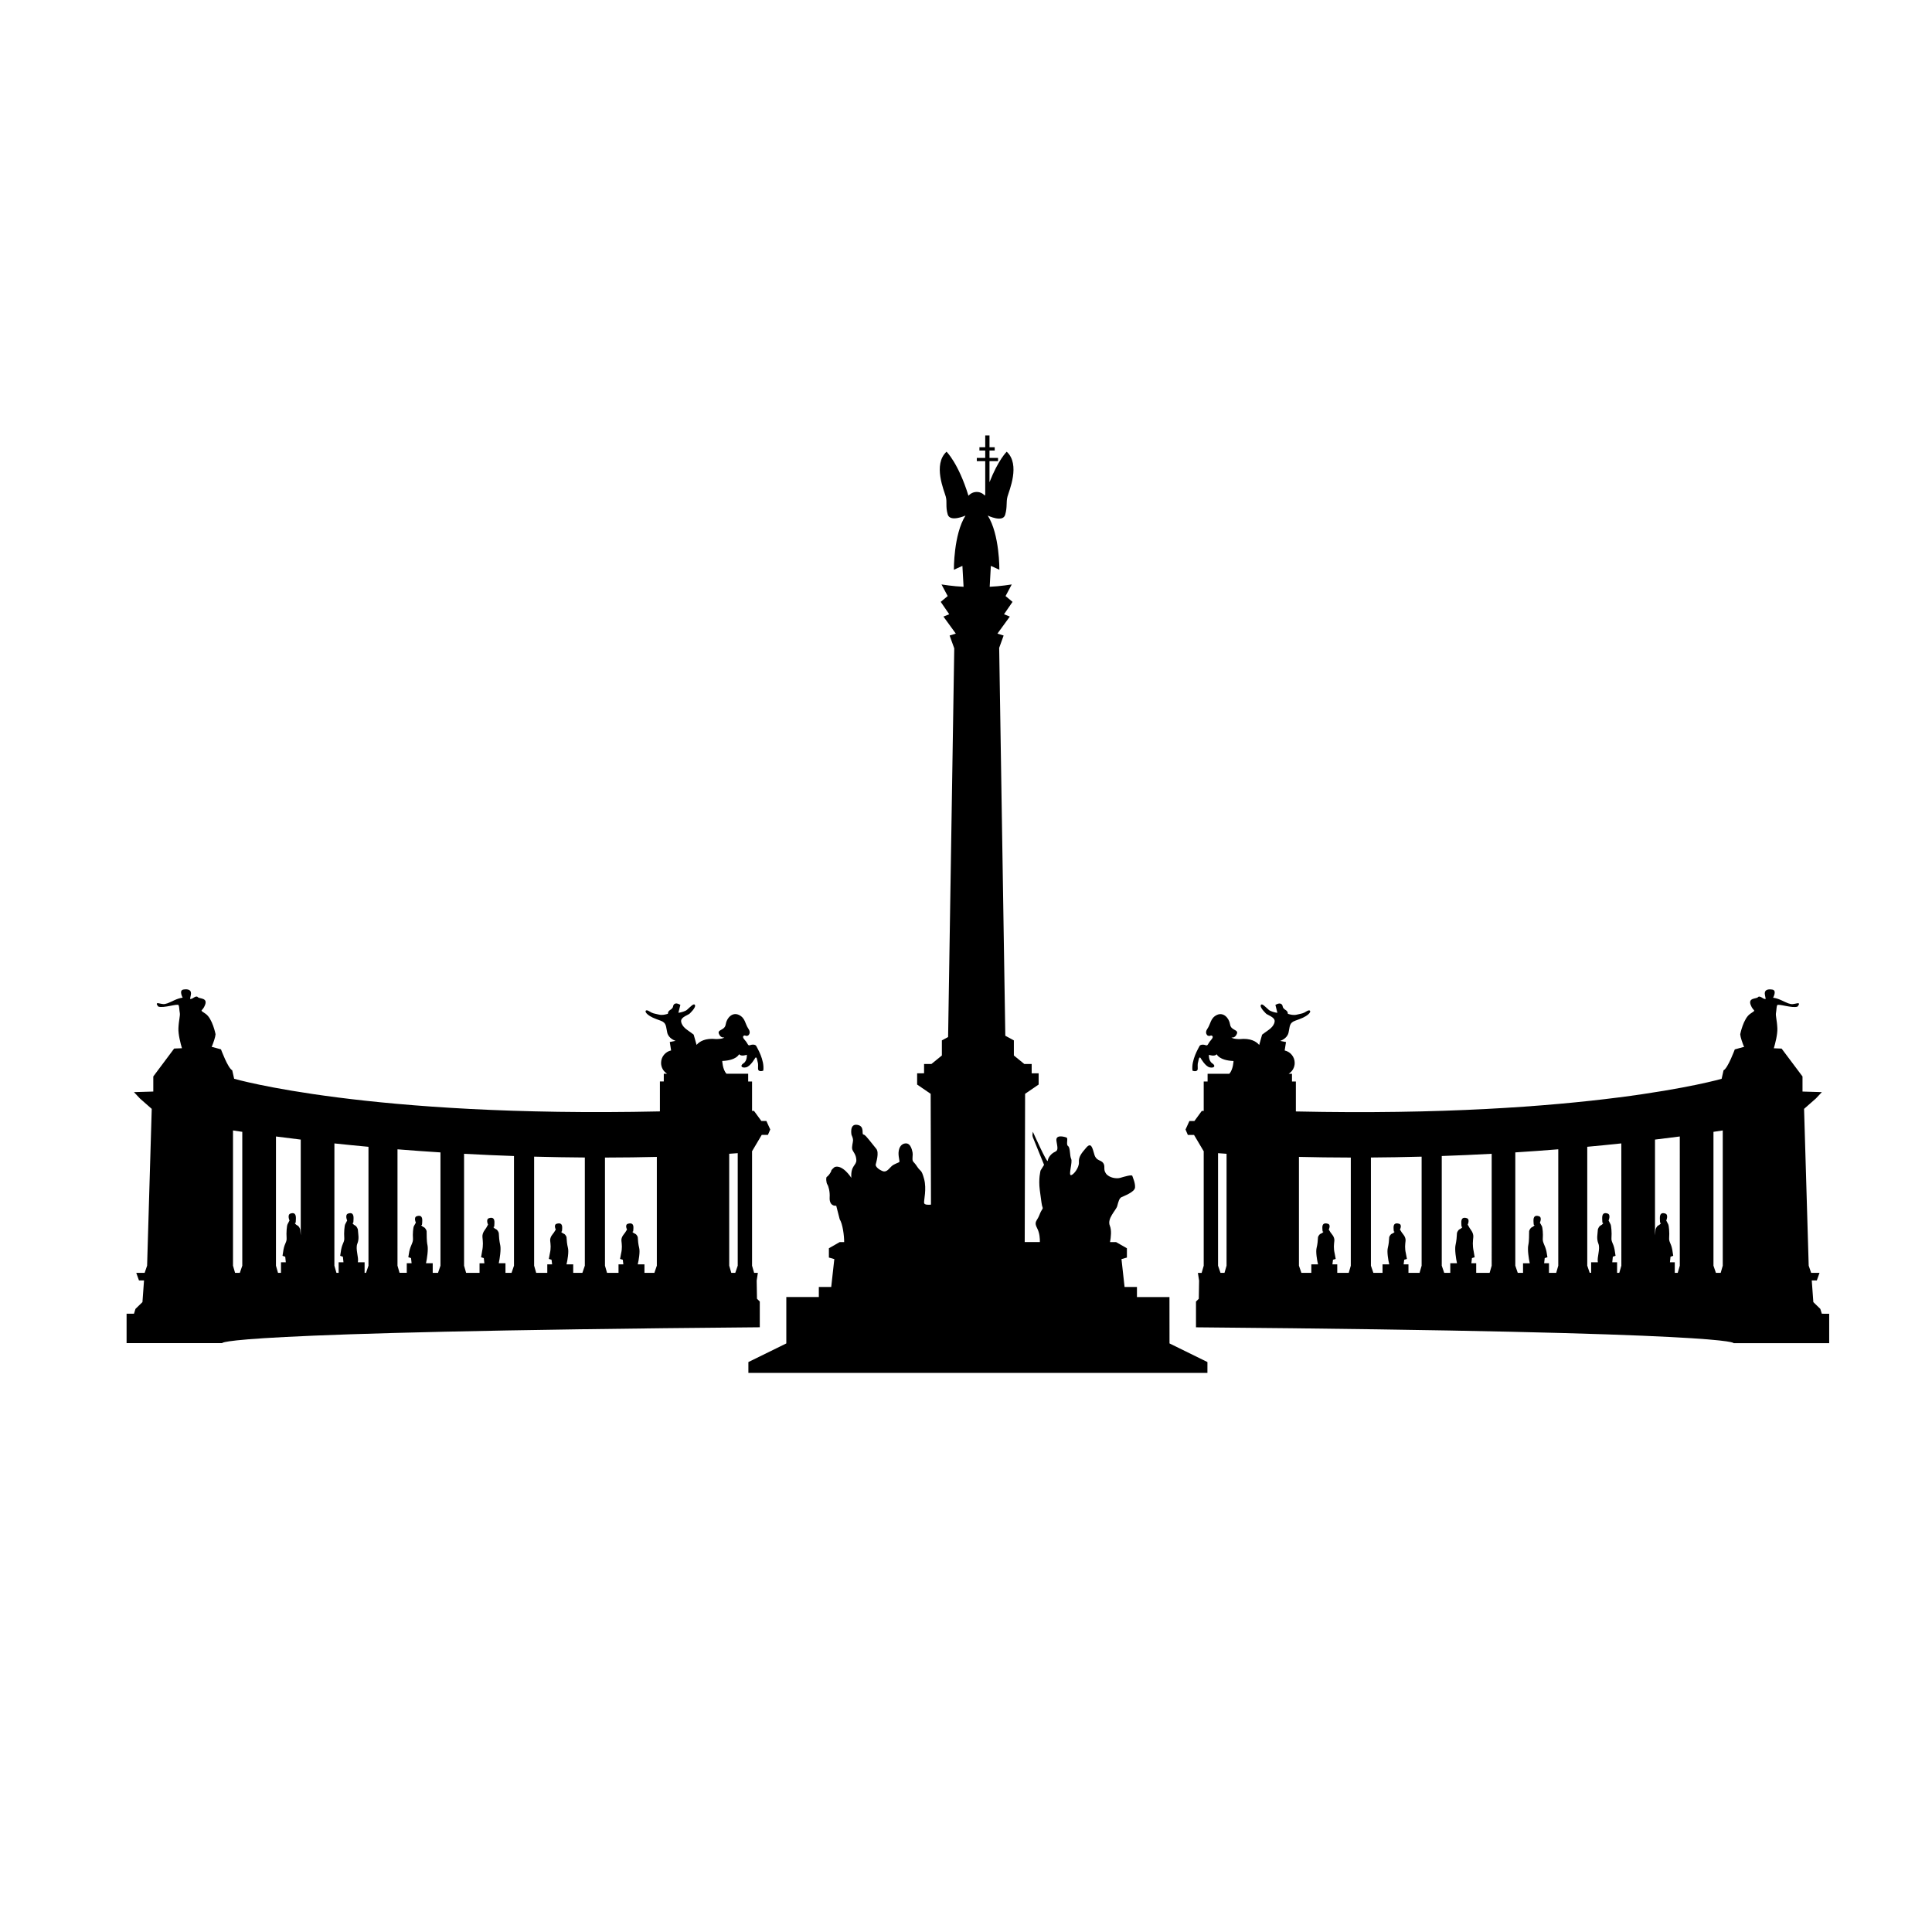 <?xml version="1.0" encoding="UTF-8"?>
<!-- Uploaded to: ICON Repo, www.svgrepo.com, Generator: ICON Repo Mixer Tools -->
<svg fill="#000000" width="800px" height="800px" version="1.1" viewBox="144 144 512 512" xmlns="http://www.w3.org/2000/svg">
 <g>
  <path d="m345.35 495.74v-6.82l-0.742-0.742-0.082-4.84 0.008-0.008 0.309-2.012h-0.992l-0.547-1.898v-30.25h-0.047l2.609-4.41h1.641l0.617-1.438-1.027-2.258h-1.332l-1.949-2.668-0.512 0.004v-7.797h-1.027v-2.051h-5.762c-1.035-1.148-1.113-3.387-1.113-3.387 3.848-0.152 4.461-1.797 4.461-1.797 0.562 0.719 2.051 0.152 2.051 0.152s0.152 1.59-0.871 2.258c-1.027 0.668-0.512 1.332 0.668 1.078 1.18-0.258 2.41-2.461 2.41-2.461s0.332-0.59 0.539 0.488c0.207 1.078 0.281 0.59 0.23 2.231-0.035 1.172 1.383 0.617 1.383 0.617 0.41-2.82-1.691-6.156-1.848-6.512-0.152-0.359-0.871-0.512-1.59-0.258-0.719 0.258-0.512-0.309-1.488-1.383-0.973-1.078 0-1.18 0-1.18l0.359 0.102c0.359 0.102 0 0 0.512-0.051 0 0 0.973-0.617 0.102-1.848-0.871-1.23-0.77-2.82-2.512-3.641-1.742-0.82-3.231 0.82-3.488 2.512-0.258 1.691-2.309 1.281-1.797 2.512s1.438 0.922 1.438 0.922c-0.359 0.461-2.152 0.461-2.152 0.461-2.949-0.328-4.461 0.66-5.211 1.543l-0.766-2.723-0.719-0.539c-0.719-0.539-1.973-1.207-2.461-2.387-0.488-1.18 0.152-1.617 2.027-2.562 0 0 2.051-1.859 1.41-2.461-0.332-0.312-1.09 0.551-2.039 1.383-0.422 0.371-1.531 0.684-2.269 0.781l0.527-2.102c-1.59-0.949-1.91 0.141-1.938 0.438-0.027 0.293-0.309 0.641-0.898 1-0.379 0.23-0.461 0.652-0.473 0.926-0.668 0.195-1.461 0.422-2.348 0.219-1.438-0.332-1.641-0.281-2.617-0.898-0.973-0.617-1.332 0.051-0.461 0.797 0.871 0.742 1.797 1.102 3.461 1.691 1.668 0.59 1.41 1.59 1.797 3.207 0.383 1.617 2.207 2.152 2.207 2.152l-1.539 0.309 0.348 2.234c-1.52 0.332-2.656 1.684-2.656 3.305 0 1.215 0.641 2.273 1.602 2.871h-0.883v2.051h-1.027v7.93c-77.293 1.672-112.83-8.648-112.83-8.648l-0.512-2.258c-1.129-0.512-2.977-5.539-2.977-5.539l-2.258-0.617-0.215 0.008c0.441-1.102 0.977-2.566 1.035-3.394 0 0-0.82-4.207-2.668-5.438s-0.82-0.41-0.102-2.359c0.719-1.949-1.539-1.539-1.949-2.051s-1.383 0.461-1.691 0.461c-0.309 0-0.461 0.41-0.152-0.973 0.309-1.383-0.668-1.691-1.949-1.488-1.281 0.207-0.207 2.152-0.207 2.152-1.59 0.207-2.977 1.129-4 1.488-1.027 0.359-1.281 0.207-2.359 0s-0.102 0.871-0.102 0.871c1.383 0.512 5.18-0.871 5.387-0.359s0.152 1.18 0.309 2c0.152 0.82-0.258 1.848-0.359 4.102-0.074 1.621 0.566 4.055 0.934 5.301l-2.062 0.082-5.531 7.398v4l-5.129 0.152 1.59 1.691 3.125 2.746-1.227 41.555-0.648 1.898h-2.227l0.719 2.012h1.34l-0.418 5.746-1.848 1.797-0.398 1.281h-1.957v7.797h25.336c0-0.004-2.566-2.977 142.47-4.207zm-8.102-45.98c0.91-0.059 1.668-0.113 2.258-0.16v29.816l-0.648 1.898h-1.059l-0.547-1.898zm-32.926 1.004c5.031-0.008 9.633-0.074 13.746-0.176v28.832l-0.648 1.898h-2.633v-2.246h-1.781c0.277-1.094 0.629-3.32 0.398-4.281-0.281-1.18-0.332-1.949-0.383-2.82v-0.078c0-0.078-0.262-0.781-0.77-0.961-0.277-0.098-0.797-0.5-0.629-0.527 0.168-0.027 0.191 0.152 0.242-0.973 0.051-1.129-0.512-1.383-1.438-1.129-0.922 0.258-0.258 1.539-0.258 1.539s-0.309 0.512-0.512 0.82c-0.207 0.309-1.078 1.129-0.973 2.152 0.102 1.027 0.258 1.898-0.102 3.438l-0.258 1.383 0.719 0.207 0.152 1.23h-1.281v2.246h-3.043l-0.547-1.898zm-18.773-0.242c4.723 0.125 9.211 0.199 13.438 0.227v28.668l-0.648 1.898h-2.43v-2.246h-1.781c0.277-1.094 0.629-3.32 0.398-4.281-0.281-1.18-0.332-1.949-0.383-2.82v-0.078c0-0.078-0.262-0.781-0.77-0.961-0.277-0.098-0.797-0.5-0.629-0.527 0.168-0.027 0.191 0.152 0.242-0.973 0.051-1.129-0.512-1.383-1.438-1.129-0.922 0.258-0.258 1.539-0.258 1.539s-0.309 0.512-0.512 0.82c-0.207 0.309-1.078 1.129-0.973 2.152 0.102 1.027 0.258 1.898-0.102 3.438l-0.258 1.383 0.719 0.207 0.152 1.23h-1.281v2.246h-2.941l-0.547-1.898zm-18.566-0.754c4.57 0.25 8.984 0.441 13.23 0.59v29.062l-0.648 1.898h-1.609v-2.547h-1.781c0.277-1.211 0.629-3.68 0.398-4.75-0.281-1.309-0.332-2.16-0.383-3.129v-0.086c0-0.086-0.262-0.867-0.77-1.066-0.277-0.109-0.797-0.555-0.629-0.582 0.168-0.027 0.191 0.172 0.242-1.082 0.051-1.25-0.512-1.535-1.438-1.25-0.922 0.285-0.258 1.707-0.258 1.707s-0.309 0.57-0.512 0.91c-0.207 0.34-1.078 1.25-0.973 2.391 0.102 1.137 0.258 2.106-0.102 3.812l-0.258 1.535 0.719 0.227 0.152 1.363h-1.281v2.547h-3.555l-0.547-1.898zm-17.641-1.188c3.879 0.312 7.676 0.586 11.387 0.82v30.02l-0.648 1.898-1.406-0.004v-2.547h-1.781c0.277-1.211 0.629-3.68 0.398-4.75-0.281-1.309-0.18-2.684-0.23-3.652v-0.086c0-0.086-0.262-0.867-0.77-1.066-0.277-0.109-0.797-0.555-0.629-0.582 0.168-0.027 0.191 0.172 0.242-1.082 0.051-1.25-0.512-1.535-1.438-1.25-0.922 0.285-0.258 1.707-0.258 1.707s-0.309 0.57-0.512 0.91c-0.207 0.34-0.359 2.133-0.258 3.269 0.102 1.137-0.617 1.746-0.973 3.453l-0.258 1.535 0.719 0.227 0.152 1.363h-1.281v2.547h-1.914l-0.547-1.898zm-16.719-1.562c3.047 0.324 6.059 0.621 9.027 0.895v31.504l-0.648 1.898h-0.379v-2.797h-1.781c0.277-1.309-0.707-3.555-0.141-4.934 0.547-1.336 0.207-2.539 0.152-3.586v-0.094c0-0.094-0.262-0.938-0.77-1.152-0.277-0.117-0.797-0.602-0.629-0.629 0.168-0.031 0.191 0.184 0.242-1.168 0.051-1.352-0.512-1.66-1.438-1.352-0.922 0.309-0.258 1.844-0.258 1.844s-0.309 0.613-0.512 0.984c-0.207 0.367-0.359 2.309-0.258 3.539 0.102 1.23-0.461 1.32-0.82 3.168l-0.258 1.66 0.719 0.246 0.152 1.477h-1.281v2.797h-0.582l-0.547-1.898zm-15.488-1.84c2.203 0.289 4.394 0.562 6.566 0.824v25.395c-0.035-0.492-0.105-0.961-0.129-1.398v-0.094c0-0.094-0.262-0.938-0.77-1.152-0.277-0.117-0.797-0.602-0.629-0.629 0.168-0.031 0.191 0.184 0.242-1.168 0.051-1.352-0.512-1.66-1.438-1.352-0.922 0.309-0.258 1.844-0.258 1.844s-0.309 0.613-0.512 0.984c-0.207 0.367-0.359 2.309-0.258 3.539 0.102 1.23-0.461 1.32-0.82 3.168l-0.258 1.66 0.719 0.246 0.152 1.477h-1.281v2.797h-0.785l-0.547-1.898zm-11.387-1.598c0.82 0.125 1.645 0.246 2.461 0.367v35.473l-0.648 1.898-1.266-0.004-0.547-1.898z"/>
  <path d="m626.8 492.15-0.398-1.281-1.848-1.797-0.418-5.742h1.34l0.719-2.012-2.223-0.004-0.648-1.898-1.227-41.555 3.125-2.746 1.59-1.691-5.129-0.152v-4l-5.539-7.387-2.062-0.082c0.367-1.246 1.008-3.68 0.934-5.301-0.102-2.258-0.512-3.281-0.359-4.102 0.152-0.82 0.102-1.488 0.309-2 0.207-0.512 4 0.871 5.387 0.359 0 0 0.973-1.078-0.102-0.871-1.078 0.207-1.332 0.359-2.359 0-1.027-0.359-2.41-1.281-4-1.488 0 0 1.078-1.949-0.207-2.152-1.281-0.207-2.258 0.102-1.949 1.488 0.309 1.383 0.152 0.973-0.152 0.973-0.309 0-1.281-0.973-1.691-0.461-0.41 0.512-2.668 0.102-1.949 2.051s1.742 1.129-0.102 2.359c-1.848 1.23-2.668 5.438-2.668 5.438 0.059 0.824 0.594 2.293 1.035 3.394l-0.215-0.008-2.258 0.617s-1.848 5.027-2.977 5.539l-0.512 2.258s-35.535 10.324-112.83 8.648v-7.93h-1.027v-2.051h-0.883c0.961-0.598 1.602-1.66 1.602-2.871 0-1.617-1.137-2.969-2.656-3.305l0.348-2.234-1.539-0.309s1.82-0.539 2.207-2.152c0.383-1.617 0.129-2.617 1.797-3.207 1.668-0.59 2.59-0.949 3.461-1.691 0.871-0.742 0.512-1.41-0.461-0.797-0.973 0.617-1.18 0.562-2.617 0.898-0.891 0.207-1.68-0.02-2.348-0.219-0.012-0.273-0.09-0.691-0.473-0.926-0.59-0.359-0.871-0.707-0.898-1s-0.348-1.383-1.938-0.438l0.527 2.102c-0.738-0.098-1.848-0.41-2.269-0.781-0.949-0.832-1.707-1.695-2.039-1.383-0.641 0.602 1.41 2.461 1.41 2.461 1.871 0.949 2.512 1.383 2.027 2.562-0.488 1.18-1.742 1.848-2.461 2.387l-0.719 0.539-0.766 2.723c-0.75-0.887-2.262-1.871-5.211-1.543 0 0-1.797 0-2.152-0.461 0 0 0.922 0.309 1.438-0.922 0.512-1.23-1.539-0.82-1.797-2.512-0.258-1.691-1.742-3.332-3.488-2.512-1.742 0.82-1.641 2.41-2.512 3.641s0.102 1.848 0.102 1.848c0.512 0.051 0.152 0.152 0.512 0.051l0.359-0.102s0.973 0.102 0 1.18c-0.973 1.078-0.77 1.641-1.488 1.383-0.719-0.258-1.438-0.102-1.59 0.258-0.152 0.359-2.258 3.691-1.848 6.512 0 0 1.422 0.555 1.383-0.617-0.051-1.641 0.027-1.152 0.23-2.231 0.207-1.078 0.539-0.488 0.539-0.488s1.23 2.207 2.41 2.461c1.18 0.258 1.691-0.41 0.668-1.078-1.027-0.668-0.871-2.258-0.871-2.258s1.488 0.562 2.051-0.152c0 0 0.617 1.641 4.461 1.797 0 0-0.078 2.238-1.113 3.387h-5.762v2.051h-1.027v7.797l-0.512-0.004-1.949 2.668h-1.332l-1.027 2.258 0.617 1.438h1.641l2.609 4.41h-0.047v30.25l-0.547 1.898h-0.992l0.309 2.012 0.008 0.008-0.082 4.84-0.742 0.742v6.82c145.04 1.23 142.47 4.207 142.47 4.207h25.336v-7.797zm-157.75-12.73-0.547 1.898h-1.059l-0.648-1.898v-29.816c0.586 0.043 1.348 0.098 2.258 0.16zm32.926 0-0.547 1.898h-3.043v-2.246h-1.281l0.152-1.23 0.719-0.207-0.258-1.383c-0.359-1.539-0.207-2.41-0.102-3.438 0.102-1.027-0.77-1.848-0.973-2.152-0.207-0.309-0.512-0.82-0.512-0.82s0.668-1.281-0.258-1.539c-0.922-0.258-1.488 0-1.438 1.129 0.051 1.129 0.078 0.949 0.242 0.973 0.168 0.027-0.352 0.43-0.629 0.527-0.508 0.18-0.77 0.883-0.77 0.961v0.078c-0.051 0.871-0.102 1.641-0.383 2.82-0.23 0.965 0.121 3.191 0.398 4.281h-1.781v2.246h-2.633l-0.648-1.898v-28.832c4.113 0.102 8.715 0.168 13.746 0.176zm18.77 0-0.547 1.898h-2.941v-2.246h-1.281l0.152-1.23 0.719-0.207-0.258-1.383c-0.359-1.539-0.207-2.41-0.102-3.438 0.102-1.027-0.77-1.848-0.973-2.152-0.207-0.309-0.512-0.82-0.512-0.82s0.668-1.281-0.258-1.539c-0.922-0.258-1.488 0-1.438 1.129 0.051 1.129 0.078 0.949 0.242 0.973 0.168 0.027-0.352 0.43-0.629 0.527-0.508 0.18-0.77 0.883-0.77 0.961v0.078c-0.051 0.871-0.102 1.641-0.383 2.82-0.23 0.965 0.121 3.191 0.398 4.281h-1.781v2.246h-2.43l-0.648-1.898v-28.668c4.227-0.027 8.715-0.102 13.438-0.227zm18.566 0-0.547 1.898h-3.555v-2.547h-1.281l0.152-1.363 0.719-0.227-0.258-1.535c-0.359-1.707-0.207-2.672-0.102-3.812 0.102-1.137-0.77-2.047-0.973-2.391-0.207-0.34-0.512-0.91-0.512-0.91s0.668-1.422-0.258-1.707c-0.922-0.285-1.488 0-1.438 1.25s0.078 1.051 0.242 1.082c0.168 0.027-0.352 0.473-0.629 0.582-0.508 0.199-0.77 0.98-0.77 1.066v0.086c-0.051 0.969-0.102 1.82-0.383 3.129-0.23 1.066 0.121 3.539 0.398 4.75h-1.781v2.547h-1.609l-0.648-1.898v-29.062c4.25-0.148 8.66-0.34 13.23-0.59zm17.645 0-0.547 1.898h-1.914v-2.547h-1.281l0.152-1.363 0.719-0.227-0.258-1.535c-0.359-1.707-1.078-2.312-0.973-3.453 0.102-1.137-0.051-2.93-0.258-3.269-0.207-0.34-0.512-0.91-0.512-0.91s0.668-1.422-0.258-1.707c-0.922-0.285-1.488 0-1.438 1.25s0.078 1.051 0.242 1.082c0.168 0.027-0.352 0.473-0.629 0.582-0.508 0.199-0.77 0.98-0.77 1.066v0.086c-0.051 0.969 0.051 2.344-0.23 3.652-0.23 1.066 0.121 3.539 0.398 4.75h-1.781v2.547l-1.402-0.008-0.648-1.898v-30.02c3.707-0.234 7.508-0.508 11.387-0.82zm16.719 0-0.547 1.898h-0.582v-2.797l-1.281-0.004 0.152-1.477 0.719-0.246-0.258-1.66c-0.359-1.844-0.922-1.938-0.82-3.168 0.102-1.23-0.051-3.168-0.258-3.539-0.207-0.367-0.512-0.984-0.512-0.984s0.668-1.539-0.258-1.844c-0.922-0.309-1.488 0-1.438 1.352 0.051 1.352 0.078 1.137 0.242 1.168 0.168 0.031-0.352 0.512-0.629 0.629-0.508 0.215-0.77 1.062-0.77 1.152v0.094c-0.051 1.047-0.391 2.25 0.152 3.586 0.562 1.379-0.418 3.625-0.141 4.934h-1.781v2.797h-0.379l-0.648-1.898v-31.504c2.969-0.273 5.977-0.57 9.027-0.895zm15.488 0-0.547 1.898h-0.785v-2.797h-1.281l0.152-1.477 0.719-0.246-0.258-1.66c-0.359-1.844-0.922-1.938-0.82-3.168s-0.051-3.168-0.258-3.539c-0.207-0.367-0.512-0.984-0.512-0.984s0.668-1.539-0.258-1.844c-0.922-0.309-1.488 0-1.438 1.352 0.051 1.352 0.078 1.137 0.242 1.168 0.168 0.031-0.352 0.512-0.629 0.629-0.508 0.215-0.77 1.062-0.77 1.152v0.094c-0.023 0.438-0.09 0.906-0.129 1.398v-25.395c2.172-0.262 4.359-0.535 6.566-0.824zm11.383 0-0.547 1.898h-1.266l-0.648-1.898v-35.473c0.816-0.121 1.641-0.242 2.461-0.367z"/>
  <path d="m453.92 487.73h-8.617v-2.668h-3.281l-0.82-7.387 1.438-0.41v-2.461l-2.871-1.641h-1.598c0.242-1.309 0.445-3.148-0.043-4.309-0.82-1.949 1.641-4.102 1.949-5.231s0.512-2.051 1.129-2.359c0.617-0.309 3.488-1.332 3.59-2.562s-0.617-2.668-0.719-3.078-2.152 0.207-3.18 0.512c-1.027 0.309-2.977 0-3.797-1.129-0.82-1.129-0.102-1.848-0.719-2.769-0.617-0.922-1.848-0.512-2.359-2.258-0.512-1.742-0.82-3.387-2.152-1.848-1.332 1.539-2.051 2.461-1.949 3.898s-1.539 3.488-2.152 3.387c-0.617-0.102 0.512-3.488 0.102-4.309-0.41-0.82-0.207-2.977-0.82-3.387-0.617-0.41 0.102-2.051-0.41-2.258s-2.977-0.922-2.668 0.922c0.309 1.848 0.512 2.461-0.41 2.871-0.922 0.41-1.797 1.438-1.898 2.359-0.102 0.922-3.949-7.691-3.949-7.691l-0.09 0.617c-0.043 0.301-0.004 0.609 0.109 0.891l2.953 7.262-0.922 1.488s-0.617 2.152-0.207 5.231 0.512 4 0.719 4.512c0.207 0.512-0.207 0.41-0.82 2.051-0.617 1.641-1.539 1.742-0.617 3.488 0.703 1.324 0.75 2.883 0.734 3.691h-4.016l0.102-39.285 3.59-2.461v-2.977h-1.848v-2.461h-1.949l-2.769-2.258v-4l-2.269-1.23-1.625-102.8 1.18-3.262-1.641-0.512 3.281-4.512-1.539-0.617 2.258-3.281-1.848-1.539 1.641-3.078s-3.18 0.512-5.848 0.617l0.309-5.539 2.258 1.027s0.102-9.336-3.078-14.359c0 0 4 1.949 4.617-0.207 0.617-2.152 0.203-3.281 0.613-4.82 0.41-1.539 3.488-8.512-0.207-11.898 0 0-2.258 2.184-4.562 8.086v-5.574h2.262v-0.871h-2.262v-1.949h1.383v-0.871h-1.383v-3.129h-1.129v3.129h-1.539v0.871h1.539v1.949h-2.234v0.871h2.234v8.789c-0.035 0.113-0.07 0.227-0.105 0.34-0.527-0.594-1.293-0.973-2.148-0.973-0.879 0-1.664 0.395-2.188 1.016-2.66-8.633-5.812-11.684-5.812-11.684-3.691 3.387-0.617 10.359-0.207 11.898 0.41 1.539-0.102 2.562 0.512 4.719 0.617 2.152 4.719 0.309 4.719 0.309-3.18 5.027-3.078 14.359-3.078 14.359l2.258-1.027 0.309 5.539c-2.668-0.102-5.848-0.617-5.848-0.617l1.641 3.078-1.848 1.539 2.258 3.281-1.539 0.617 3.281 4.512-1.641 0.512 1.227 3.394-1.629 103-1.652 0.895v4l-2.769 2.258h-1.949v2.461l-1.84 0.008v2.977l3.59 2.461 0.078 29.363c-0.516 0.055-1.738 0.125-1.82-0.438-0.102-0.719 0.719-3.691 0-6.359s-0.922-1.848-1.848-3.281c-0.922-1.438-1.23-1.129-1.23-2.102 0-0.973 0.207-1.18-0.152-2.359-0.359-1.18-0.871-1.691-1.59-1.691s-1.641 0.461-1.898 1.949 0.41 2.82 0.102 3.027c-0.309 0.207-1.281 0.461-1.949 1.027-0.668 0.562-1.332 1.797-2.461 1.332-1.129-0.461-1.898-1.23-1.797-1.742 0.102-0.512 0.973-3.129 0.152-4.152-0.82-1.027-1.898-2.359-1.898-2.359-0.668-0.77-1.027-1.332-1.539-1.438-0.512-0.102 0.461-2.258-1.641-2.562-2.102-0.309-1.488 2.668-1.488 2.668s0.41 0.82 0.41 1.383-0.41 1.797-0.207 2.461c0.207 0.668 1.027 1.332 1.078 2.82 0.051 1.488-1.539 1.383-1.332 4.719 0 0-2.258-3.59-4.41-2.871 0 0-0.922 0.719-0.922 1.027s-0.82 1.438-1.129 1.539c-0.309 0.102-0.207 1.641 0.102 2.051 0.309 0.41 0.719 1.949 0.617 3.387s0.512 2.359 1.742 2.258l0.922 3.59c0.777 1.211 1.191 4.309 1.18 6.051l-1.176-0.012-2.871 1.641v2.461l1.438 0.41-0.82 7.387h-3.285v2.668h-8.617v12.293l-10.051 4.938v2.871h121.65l0.004-2.871-10.051-4.938z"/>
 </g>
</svg>